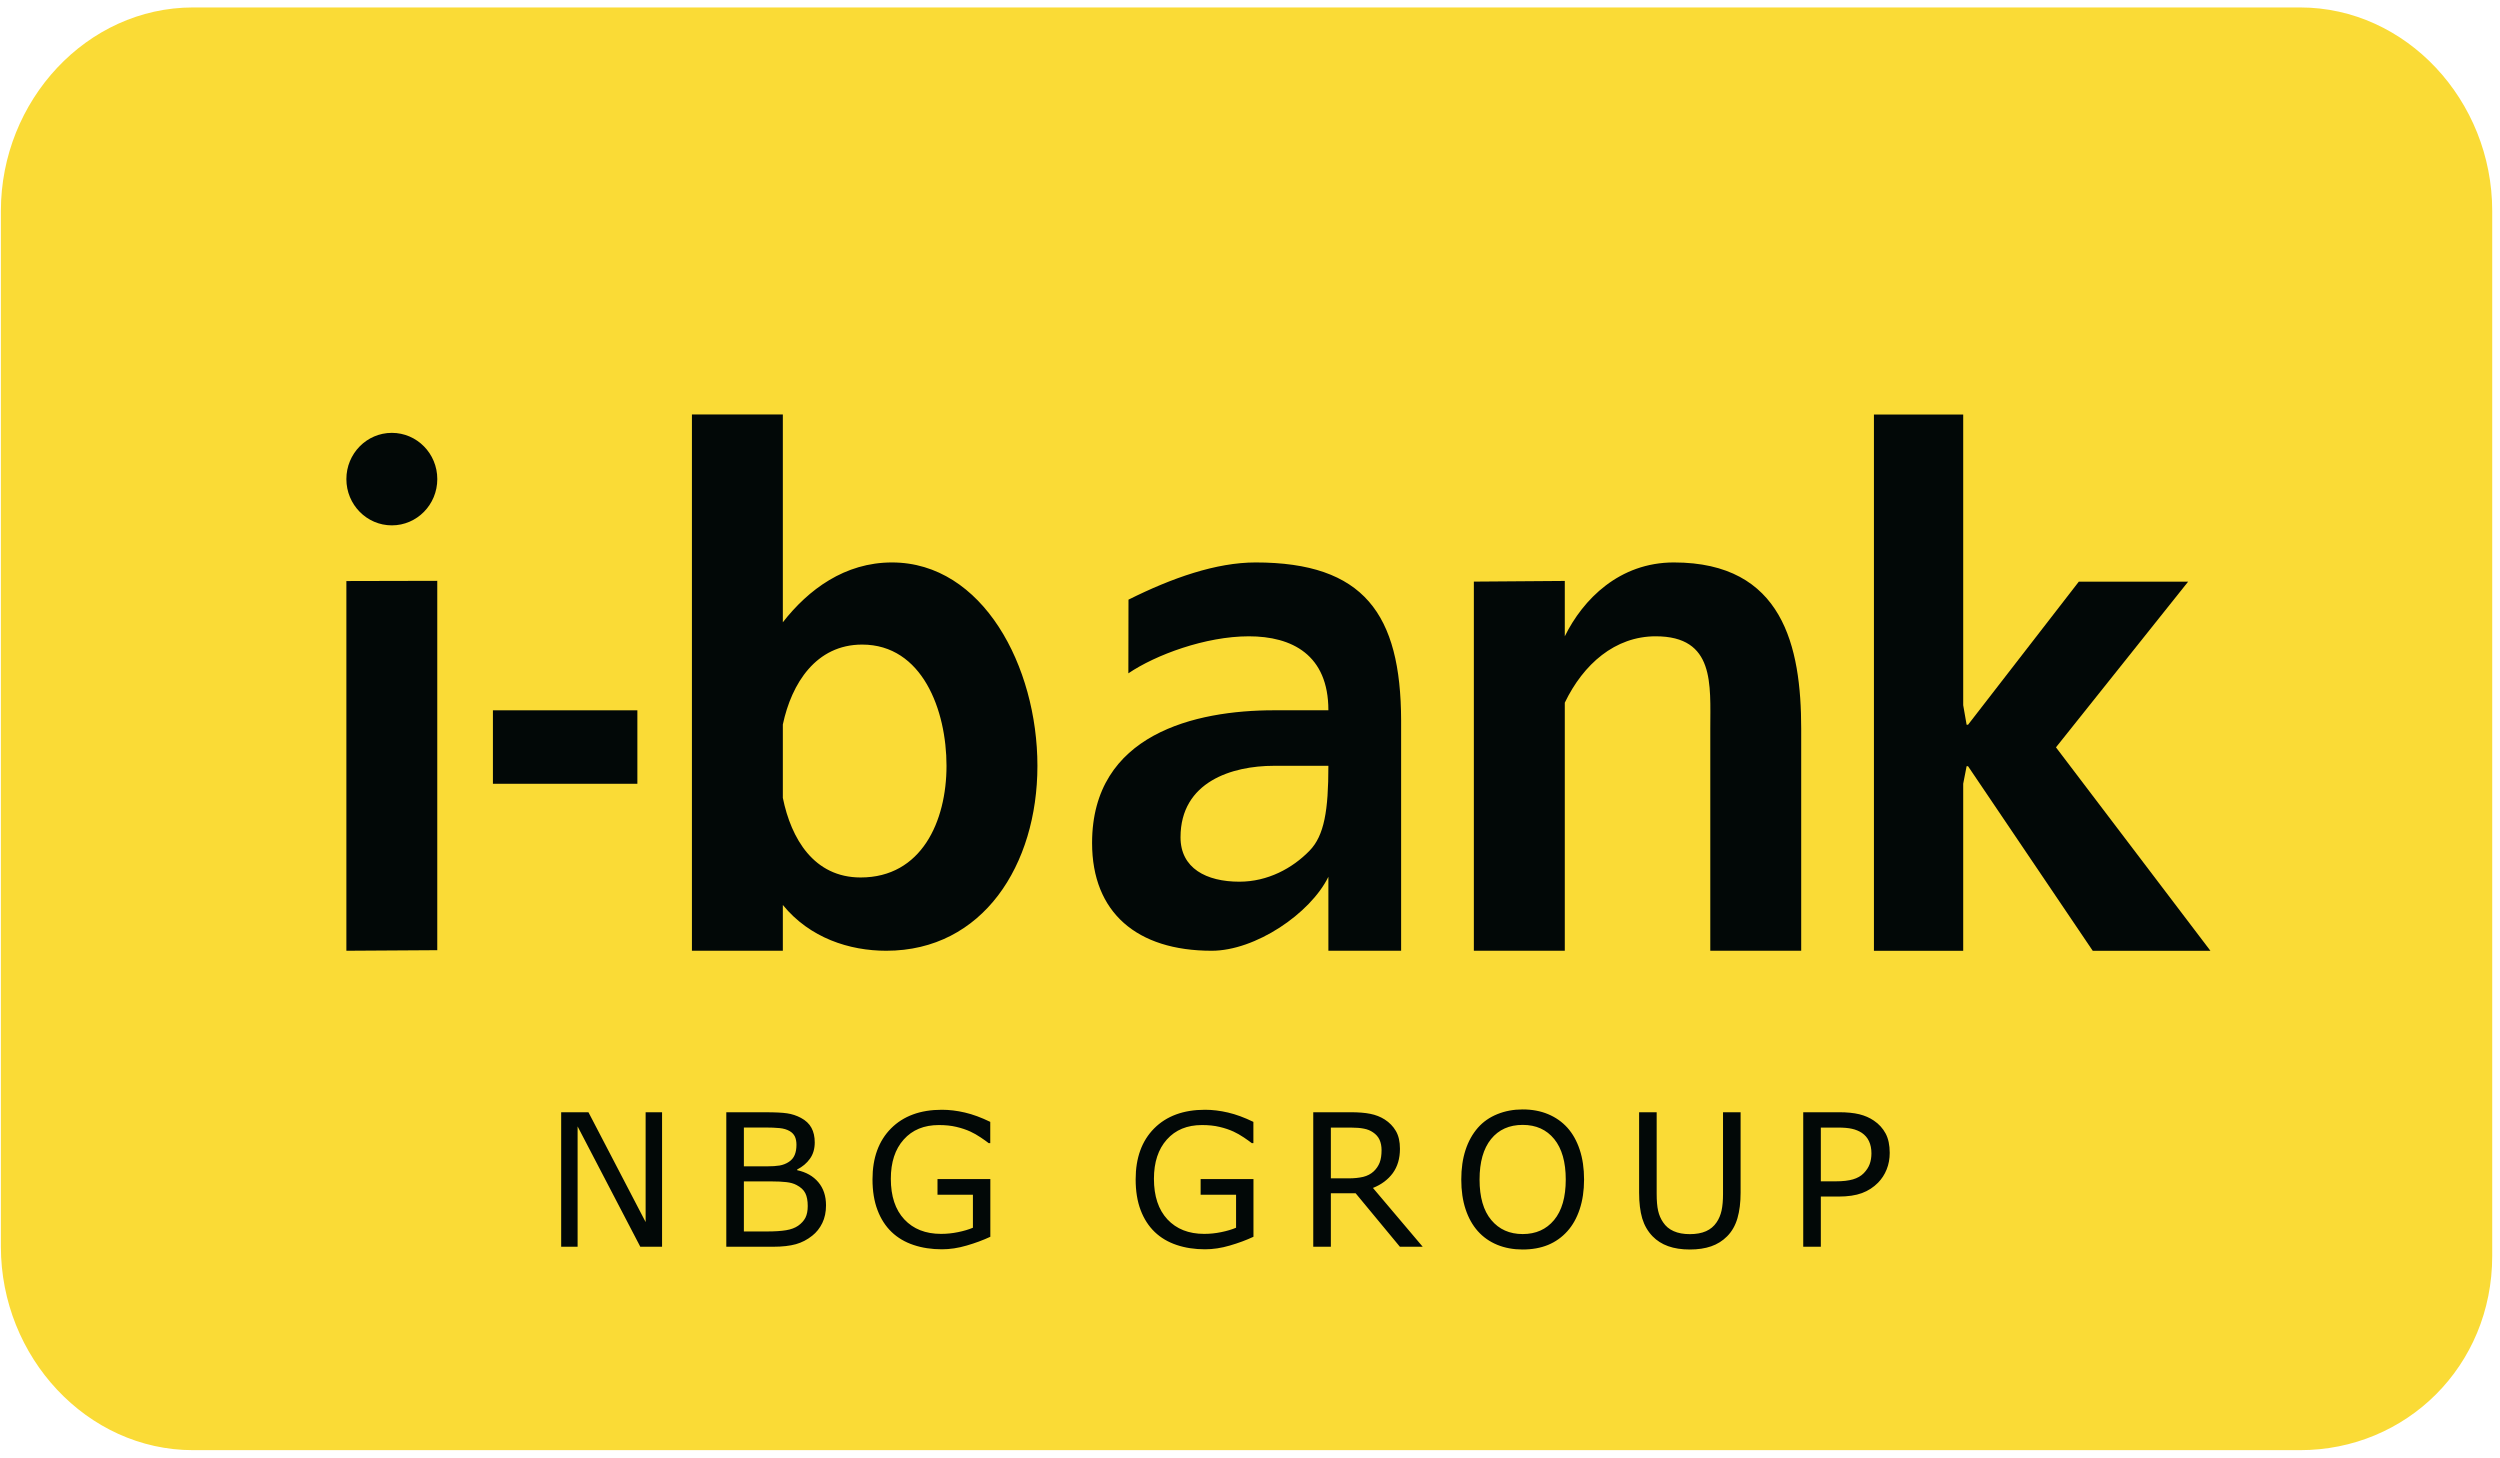 <svg xmlns="http://www.w3.org/2000/svg" width="96" height="56" viewBox="0 0 96 56">
  <g fill="none" fill-rule="evenodd" transform="rotate(90 48 48)">
    <path fill="#FADB36" d="M48.229,0.299 C52.463,0.299 55.686,3.603 55.686,7.678 L55.686,88.586 C55.686,92.662 52.108,95.966 47.874,95.966 L8.099,95.966 C3.86,95.966 0.286,92.662 0.286,88.586 L0.286,7.678 C0.286,3.603 3.86,0.299 8.099,0.299 L48.229,0.299"/>
    <path fill="#020807" d="M33.695 62.951C33.695 64.747 32.206 65.621 30.639 65.939L27.82 65.939C26.242 65.604 24.752 64.665 24.752 62.894 24.752 60.58 27.275 59.654 29.407 59.654 31.538 59.654 33.695 60.613 33.695 62.951L33.695 62.951zM21.598 61.749C21.598 63.559 22.637 64.958 23.896 65.939L15.916 65.939 15.916 69.43 36.509 69.43 36.509 65.939 34.751 65.939C36.022 64.901 36.509 63.38 36.509 61.968 36.509 58.258 33.215 56.163 29.407 56.163 25.596 56.163 21.598 58.258 21.598 61.749L21.598 61.749zM32.669 45.715C33.343 46.371 33.857 47.319 33.857 48.407 33.857 49.681 33.339 50.668 32.152 50.668 30.012 50.668 29.407 48.679 29.407 47.085L29.407 44.99C31.116 44.99 32.084 45.145 32.669 45.715L32.669 45.715zM21.598 47.784C21.598 49.3 22.19 50.992 23.027 52.666L25.856 52.671C24.434 50.577 23.014 44.99 27.275 44.99L27.275 47.085C27.275 50.089 28.18 54.064 32.37 54.064 35.044 54.064 36.509 52.341 36.509 49.472 36.509 47.797 35.089 45.688 33.669 44.99L36.509 44.99 36.509 42.197 27.66 42.197 27.66 42.197C23.576 42.208 21.598 43.63 21.598 47.784L21.598 47.784zM21.598 31.723C21.598 33.817 23.014 35.213 24.434 35.912L22.308 35.912 22.334 39.404 36.509 39.404 36.509 35.912 26.983 35.912C25.503 35.201 24.434 33.983 24.434 32.421 24.434 30.139 26.28 30.325 27.986 30.325L36.509 30.325 36.509 26.834 27.986 26.834C24.826 26.834 21.598 27.532 21.598 31.723"/>
    <polyline fill="#020807" points="28.698 17.051 22.335 11.975 22.335 16.173 27.83 20.427 27.83 20.482 27.079 20.613 15.918 20.613 15.918 24.041 36.51 24.041 36.51 20.613 30.095 20.613 29.423 20.482 29.423 20.427 36.51 15.639 36.51 11.12 28.698 17.051"/>
    <polyline fill="#020807" points="36.509 82.699 36.487 79.209 22.304 79.209 22.312 82.699 36.509 82.699"/>
    <polygon fill="#020807" points="27.276 77.072 30.097 77.072 30.097 71.525 27.276 71.525"/>
    <path fill="#020807" d="M16.622,80.953 C16.622,81.917 17.416,82.699 18.397,82.699 C19.379,82.699 20.174,81.917 20.174,80.953 C20.174,79.989 19.379,79.208 18.397,79.208 C17.416,79.208 16.622,79.989 16.622,80.953"/>
    <polyline fill="#020807" points="47.874 70.577 47.874 71.413 43.254 73.82 47.874 73.82 47.874 74.451 42.71 74.451 42.71 73.404 46.927 71.208 42.71 71.208 42.71 70.577 47.874 70.577"/>
    <path fill="#020807" d="M46.313 64.983C46.106 64.983 45.941 65.014 45.818 65.076 45.694 65.137 45.591 65.248 45.506 65.41 45.447 65.519 45.41 65.652 45.393 65.807 45.375 65.962 45.366 66.152 45.366 66.374L45.366 67.435 47.288 67.435 47.288 66.541C47.288 66.247 47.272 66.003 47.241 65.816 47.21 65.627 47.152 65.472 47.069 65.352 46.979 65.224 46.876 65.132 46.761 65.072 46.645 65.013 46.495 64.983 46.313 64.983L46.313 64.983zM43.959 65.416C43.834 65.416 43.728 65.437 43.643 65.477 43.557 65.519 43.488 65.584 43.435 65.675 43.372 65.782 43.334 65.912 43.319 66.064 43.304 66.217 43.296 66.405 43.296 66.629L43.296 67.435 44.788 67.435 44.788 66.562C44.788 66.35 44.776 66.182 44.755 66.057 44.732 65.932 44.687 65.816 44.618 65.71 44.548 65.603 44.458 65.528 44.348 65.483 44.24 65.438 44.109 65.416 43.959 65.416L43.959 65.416zM46.286 64.281C46.542 64.281 46.77 64.329 46.965 64.424 47.162 64.52 47.324 64.648 47.451 64.81 47.604 65.001 47.713 65.21 47.777 65.438 47.841 65.667 47.875 65.957 47.875 66.31L47.875 68.11 42.711 68.11 42.711 66.607C42.711 66.236 42.724 65.959 42.752 65.774 42.779 65.59 42.837 65.414 42.926 65.245 43.025 65.06 43.152 64.924 43.309 64.84 43.465 64.756 43.65 64.714 43.869 64.714 44.113 64.714 44.323 64.775 44.494 64.898 44.667 65.02 44.804 65.185 44.909 65.389L44.936 65.389C45.009 65.045 45.162 64.775 45.396 64.577 45.631 64.379 45.927 64.281 46.286 64.281L46.286 64.281zM47.492 57.971C47.622 58.248 47.734 58.551 47.829 58.88 47.926 59.208 47.973 59.525 47.973 59.832 47.973 60.228 47.918 60.59 47.807 60.92 47.697 61.25 47.53 61.531 47.308 61.763 47.084 61.996 46.804 62.177 46.467 62.304 46.13 62.432 45.738 62.496 45.286 62.496 44.46 62.496 43.809 62.258 43.332 61.785 42.855 61.31 42.615 60.66 42.615 59.832 42.615 59.544 42.651 59.249 42.722 58.947 42.792 58.646 42.911 58.322 43.08 57.974L43.896 57.974 43.896 58.035C43.84 58.106 43.767 58.208 43.677 58.342 43.587 58.476 43.512 58.608 43.452 58.738 43.38 58.895 43.32 59.073 43.273 59.272 43.225 59.471 43.202 59.696 43.202 59.948 43.202 60.516 43.387 60.967 43.758 61.297 44.129 61.629 44.631 61.792 45.265 61.792 45.933 61.792 46.453 61.621 46.824 61.275 47.195 60.929 47.381 60.458 47.381 59.863 47.381 59.645 47.359 59.427 47.314 59.21 47.27 58.993 47.214 58.803 47.145 58.64L45.879 58.64 45.879 60 45.276 60 45.276 57.971 47.492 57.971M47.492 47.867C47.622 48.144 47.734 48.447 47.829 48.776 47.926 49.104 47.973 49.421 47.973 49.728 47.973 50.124 47.918 50.487 47.807 50.816 47.697 51.146 47.53 51.427 47.308 51.659 47.084 51.892 46.804 52.073 46.467 52.2 46.13 52.328 45.738 52.391 45.286 52.391 44.46 52.391 43.809 52.154 43.332 51.681 42.855 51.206 42.615 50.556 42.615 49.728 42.615 49.44 42.651 49.145 42.722 48.843 42.792 48.542 42.911 48.218 43.08 47.87L43.896 47.87 43.896 47.931C43.84 48.002 43.767 48.105 43.677 48.238 43.587 48.372 43.512 48.504 43.452 48.634 43.38 48.79 43.32 48.969 43.273 49.168 43.225 49.366 43.202 49.592 43.202 49.845 43.202 50.413 43.387 50.863 43.758 51.193 44.129 51.524 44.631 51.689 45.265 51.689 45.933 51.689 46.453 51.516 46.824 51.171 47.195 50.825 47.381 50.354 47.381 49.759 47.381 49.54 47.359 49.323 47.314 49.106 47.27 48.889 47.214 48.699 47.145 48.535L45.879 48.535 45.879 49.896 45.276 49.896 45.276 47.867 47.492 47.867M44.163 42.948C44.014 42.948 43.885 42.974 43.77 43.024 43.655 43.076 43.558 43.161 43.48 43.279 43.413 43.377 43.365 43.492 43.34 43.627 43.313 43.761 43.3 43.919 43.3 44.101L43.3 44.895 45.249 44.895 45.249 44.213C45.249 44 45.229 43.813 45.192 43.654 45.153 43.495 45.082 43.359 44.979 43.248 44.881 43.145 44.769 43.07 44.644 43.021 44.517 42.972 44.357 42.948 44.163 42.948L44.163 42.948zM47.874 41.369L47.874 42.245 45.821 43.944 45.821 44.895 47.874 44.895 47.874 45.571 42.71 45.571 42.71 44.148C42.71 43.841 42.729 43.585 42.771 43.381 42.812 43.176 42.883 42.993 42.987 42.829 43.105 42.645 43.253 42.501 43.433 42.397 43.613 42.293 43.839 42.242 44.114 42.242 44.487 42.242 44.798 42.335 45.05 42.518 45.3 42.703 45.489 42.957 45.617 43.279L47.874 41.369 47.874 41.369zM45.294 35.875C44.624 35.875 44.105 36.022 43.741 36.317 43.377 36.613 43.196 37.017 43.196 37.528 43.196 38.044 43.377 38.449 43.741 38.744 44.105 39.038 44.624 39.185 45.294 39.185 45.971 39.185 46.49 39.036 46.849 38.735 47.209 38.435 47.388 38.032 47.388 37.528 47.388 37.023 47.209 36.622 46.849 36.323 46.49 36.024 45.971 35.875 45.294 35.875L45.294 35.875zM43.303 35.813C43.534 35.606 43.818 35.448 44.153 35.338 44.487 35.227 44.869 35.172 45.294 35.172 45.72 35.172 46.1 35.229 46.437 35.341 46.773 35.453 47.054 35.611 47.278 35.813 47.511 36.022 47.687 36.269 47.805 36.554 47.922 36.84 47.981 37.165 47.981 37.532 47.981 37.888 47.921 38.213 47.801 38.505 47.681 38.797 47.506 39.046 47.278 39.25 47.048 39.455 46.767 39.612 46.434 39.722 46.102 39.832 45.722 39.887 45.294 39.887 44.872 39.887 44.496 39.833 44.161 39.724 43.827 39.615 43.542 39.456 43.303 39.247 43.076 39.047 42.903 38.798 42.783 38.501 42.663 38.205 42.602 37.882 42.602 37.532 42.602 37.167 42.663 36.841 42.785 36.551 42.906 36.262 43.079 36.016 43.303 35.813L43.303 35.813zM45.8 29.161C46.174 29.161 46.501 29.201 46.78 29.282 47.058 29.363 47.29 29.495 47.475 29.679 47.651 29.854 47.779 30.059 47.859 30.292 47.941 30.528 47.981 30.801 47.981 31.112 47.981 31.43 47.938 31.707 47.853 31.944 47.768 32.18 47.642 32.378 47.475 32.54 47.285 32.724 47.057 32.856 46.788 32.938 46.52 33.017 46.19 33.058 45.8 33.058L42.71 33.058 42.71 32.384 45.834 32.384C46.114 32.384 46.335 32.365 46.497 32.327 46.659 32.29 46.806 32.227 46.937 32.137 47.088 32.038 47.201 31.903 47.277 31.73 47.353 31.559 47.391 31.353 47.391 31.112 47.391 30.868 47.354 30.661 47.279 30.491 47.204 30.321 47.09 30.184 46.937 30.082 46.806 29.993 46.655 29.93 46.485 29.892 46.315 29.855 46.104 29.836 45.852 29.836L42.71 29.836 42.71 29.161 45.8 29.161M44.287 24.137C44.11 24.137 43.954 24.168 43.824 24.23 43.69 24.291 43.584 24.385 43.5 24.508 43.429 24.619 43.377 24.743 43.346 24.883 43.314 25.022 43.299 25.199 43.299 25.413L43.299 26.08 45.363 26.08 45.363 25.512C45.363 25.239 45.338 25.017 45.288 24.847 45.238 24.676 45.16 24.538 45.05 24.431 44.939 24.324 44.822 24.248 44.7 24.204 44.577 24.159 44.439 24.137 44.287 24.137L44.287 24.137zM44.27 23.435C44.499 23.435 44.711 23.474 44.907 23.553 45.102 23.631 45.27 23.741 45.415 23.882 45.592 24.057 45.727 24.263 45.815 24.502 45.904 24.741 45.948 25.042 45.948 25.406L45.948 26.08 47.874 26.08 47.874 26.756 42.71 26.756 42.71 25.379C42.71 25.073 42.736 24.816 42.787 24.604 42.839 24.393 42.921 24.205 43.032 24.043 43.163 23.848 43.328 23.7 43.525 23.593 43.721 23.488 43.97 23.435 44.27 23.435L44.27 23.435z"/>
  </g>
</svg>

